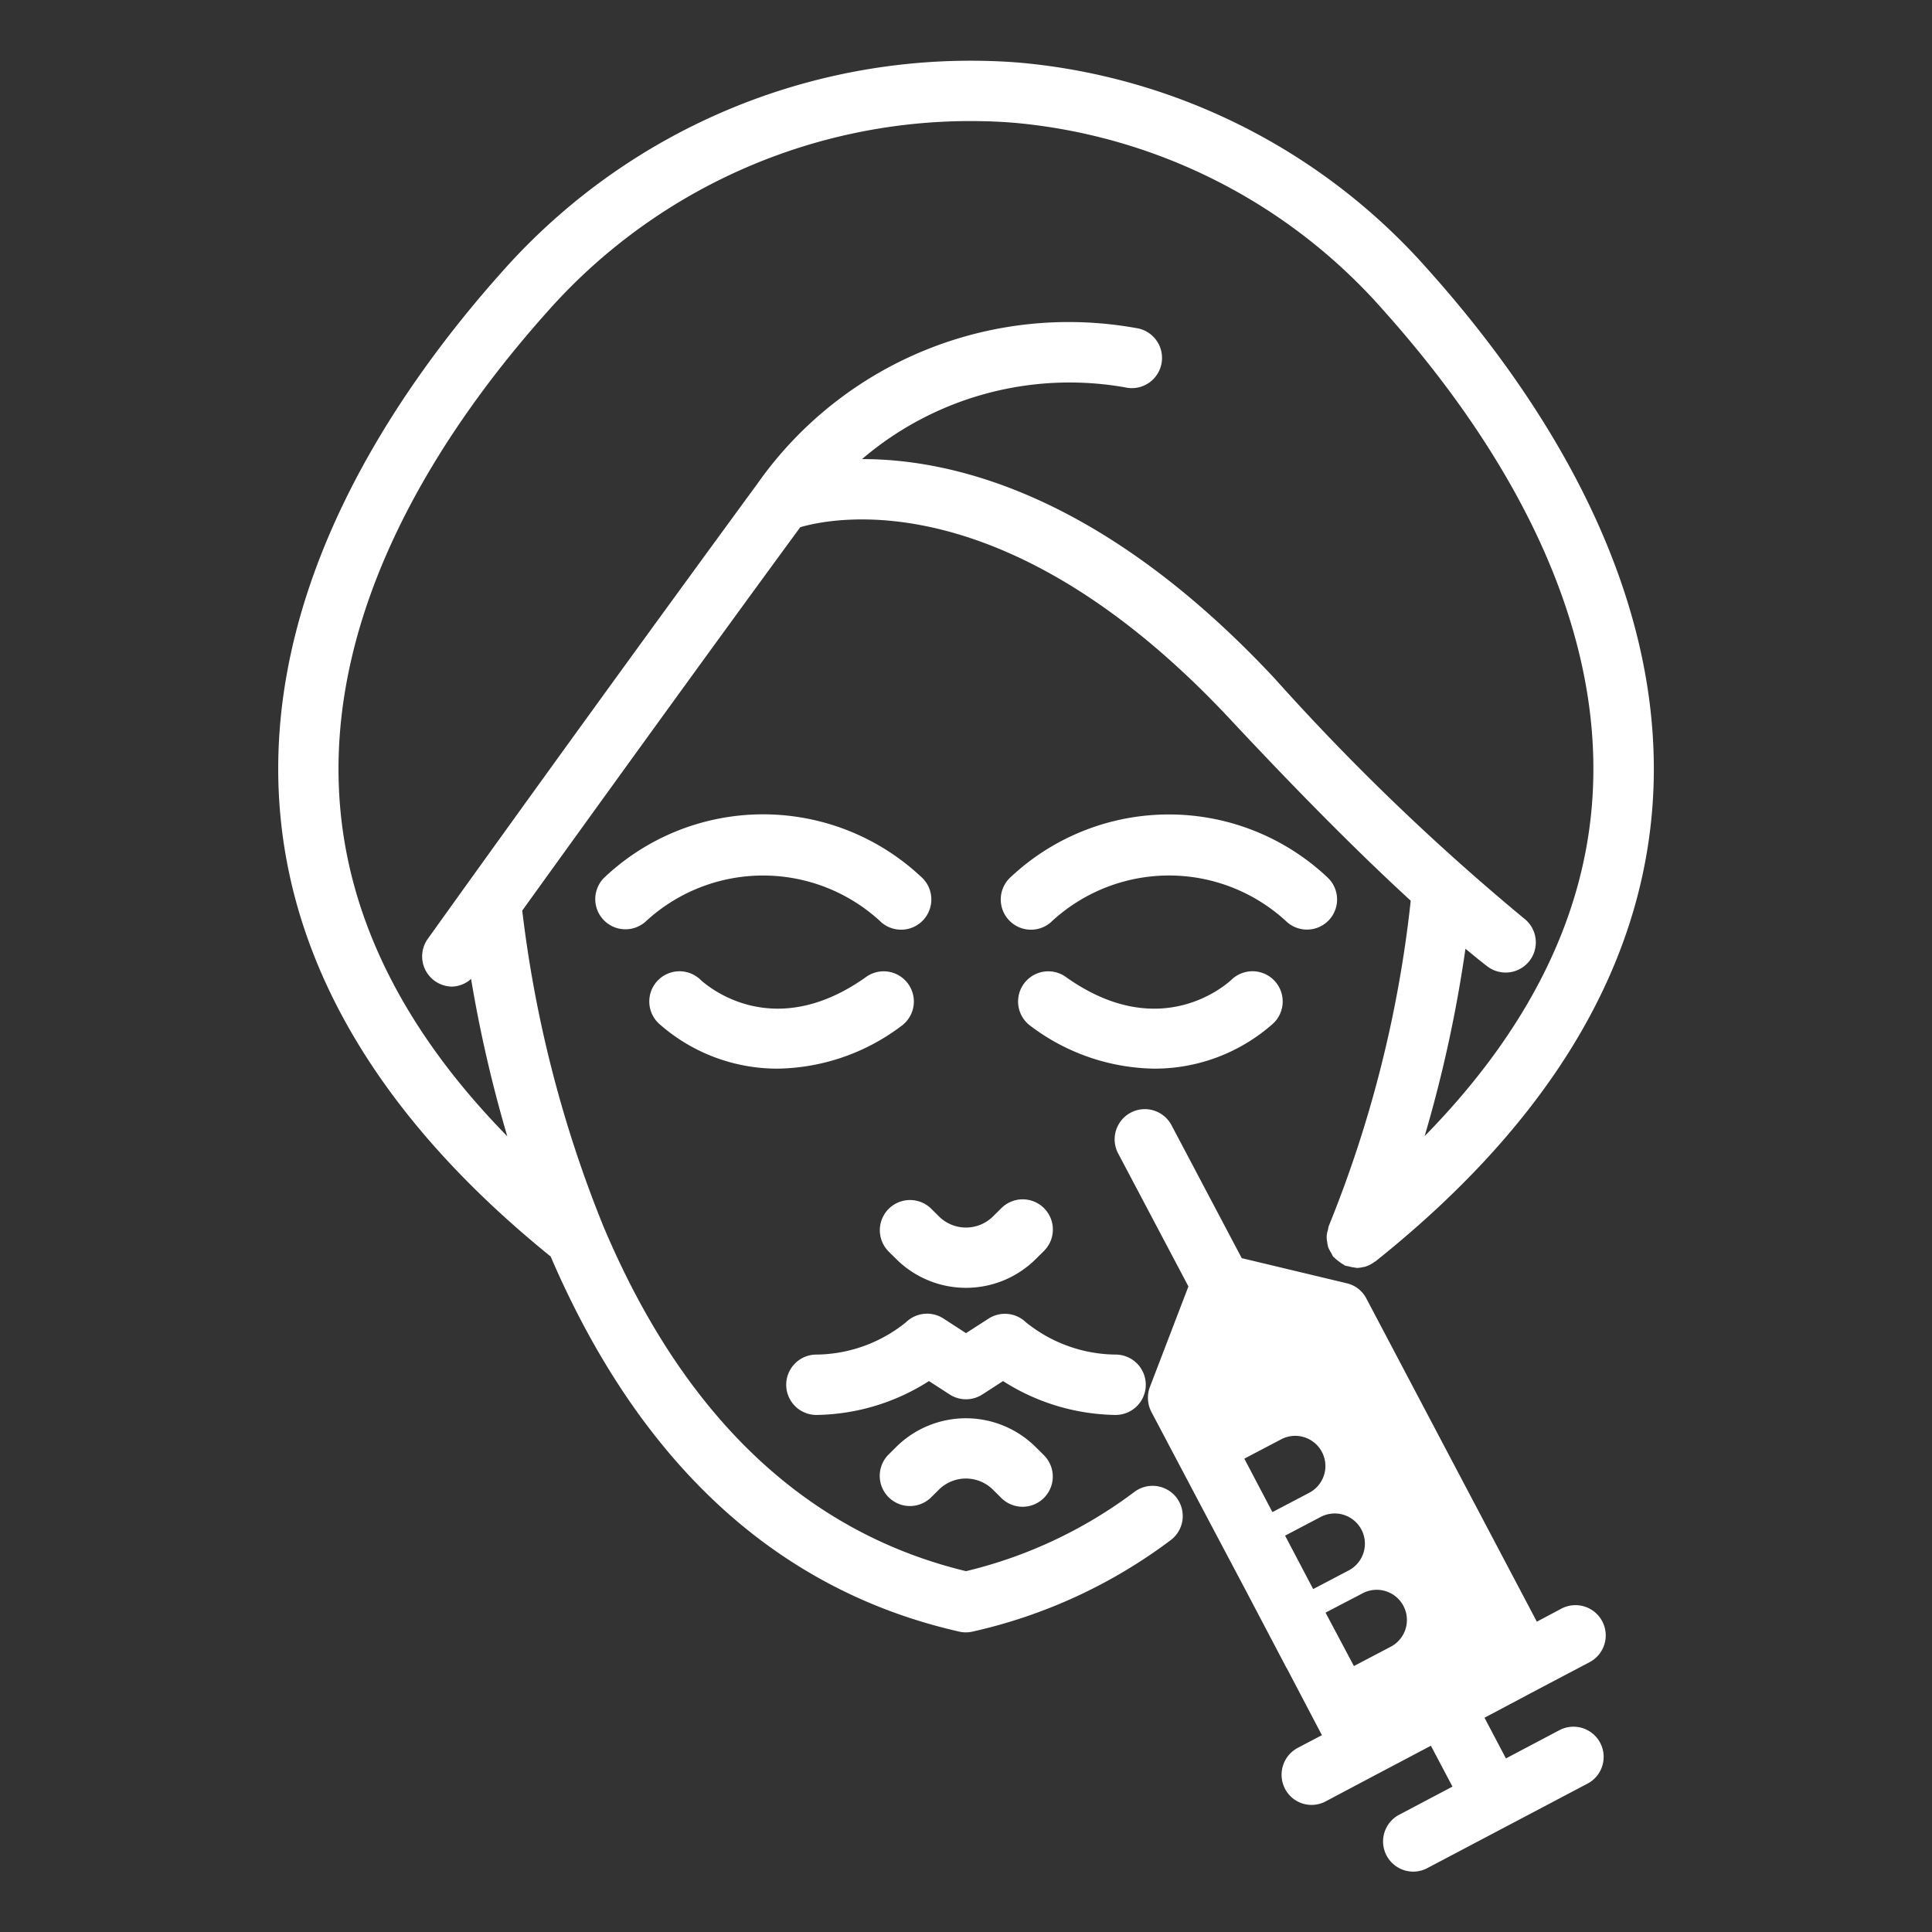<svg xmlns="http://www.w3.org/2000/svg" xmlns:xlink="http://www.w3.org/1999/xlink" width="64" height="64" x="0" y="0" viewBox="0 0 64 64" style="enable-background:new 0 0 512 512" xml:space="preserve" class=""><rect x="0" y="0" width="64" height="64" fill="#333333" stroke="none"/><g><path d="m50.97 55.95 1.69-.89a1 1 0 1 0-.94-1.77l-.81.43-5.65-10.71a.971.971 0 0 0-.65-.5l-3.47-.83h-.005l-2.329-4.41a1 1 0 0 0-1.769.933l2.331 4.412-1.278 3.335a1.018 1.018 0 0 0 .05.82l1.78 3.37 1.35 2.55 1.33 2.53c0 .01.01.01.01.02a.01.01 0 0 0 .01.01l1.17 2.23-.8.42a1.008 1.008 0 0 0-.42 1.36.991.991 0 0 0 1.35.41l1.68-.89.02-.01 1.78-.94.715 1.353-1.77.935a1 1 0 0 0 .47 1.882.987.987 0 0 0 .466-.116l5.309-2.8a1 1 0 0 0-.934-1.769l-1.77.935-.711-1.35h.005zm-7.06-2.53 1.21-.63a1 1 0 1 1 .93 1.77l-1.2.63zm-1.49-5.73a1 1 0 1 1 .93 1.77l-1.2.63-.93-1.77zm1.35 2.55a1 1 0 0 1 .93 1.77l-1.2.63-.93-1.77z" fill="#ffffff" opacity="1" data-original="#000000"></path><path d="M47.305 8.931a20.469 20.469 0 0 0-13.488-6.852l-.285-.022a20.734 20.734 0 0 0-16.868 6.909c-3.708 4.145-8 10.616-7.389 17.9.448 5.343 3.467 10.307 8.966 14.757C21.2 48.5 25.748 52.682 31.774 54.049a.989.989 0 0 0 .442 0 17.144 17.144 0 0 0 6.564-3.029 1 1 0 1 0-1.2-1.6A15.158 15.158 0 0 1 32 52.047c-5.32-1.286-9.362-5.13-12.014-11.43A40.5 40.5 0 0 1 17.3 30.164c2.1-2.915 6-8.324 9.21-12.7 1.2-.348 6.942-1.449 14.245 6.366q3.426 3.668 5.977 6.007a40.032 40.032 0 0 1-2.715 10.777.859.859 0 0 0-.027.132.7.7 0 0 0-.025.392.894.894 0 0 0 .036.184.972.972 0 0 0 .1.187 1.076 1.076 0 0 0 .06.117c.01.013.026.018.036.03a1.026 1.026 0 0 0 .155.13.964.964 0 0 0 .162.11c.015.008.025.021.041.028a1 1 0 0 0 .132.027.985.985 0 0 0 .2.04c.019 0 .037.011.055.011a.99.99 0 0 0 .237-.034c.013 0 .026 0 .039-.006a1 1 0 0 0 .316-.162c.01-.008.023-.009.032-.017 5.629-4.494 8.711-9.516 9.162-14.927.605-7.295-3.703-13.774-7.423-17.925zm5.427 17.762c-.32 3.851-2.183 7.519-5.539 10.942a44.039 44.039 0 0 0 1.352-6.207c.244.2.483.4.709.572a1 1 0 1 0 1.226-1.58 76.921 76.921 0 0 1-8.262-7.952c-5.684-6.084-10.65-7.264-13.662-7.26a10.584 10.584 0 0 1 8.71-2.377 1 1 0 0 0 .455-1.948 12.607 12.607 0 0 0-12.634 5.145A1756.527 1756.527 0 0 0 14.171 31.1a1 1 0 0 0 .811 1.582.983.983 0 0 0 .623-.254 44.054 44.054 0 0 0 1.2 5.213c-3.354-3.421-5.218-7.087-5.54-10.936-.552-6.577 3.44-12.55 6.885-16.4a18.716 18.716 0 0 1 15.233-6.254l.265.021a18.476 18.476 0 0 1 12.168 6.194c3.458 3.858 7.465 9.834 6.916 16.427z" fill="#ffffff" opacity="1" data-original="#000000"></path><path d="M20.016 29.073a1 1 0 0 0 1.378 1.449 5.725 5.725 0 0 1 7.807.036 1 1 0 1 0 1.299-1.524 7.652 7.652 0 0 0-10.484.039zM25.781 35.4a6.958 6.958 0 0 0 4.072-1.409 1 1 0 1 0-1.161-1.629c-3.072 2.19-5.249.314-5.492.089a1 1 0 0 0-1.381 1.449 5.9 5.9 0 0 0 3.962 1.5zM44.016 30.487a1 1 0 0 0-.033-1.414 7.658 7.658 0 0 0-10.48-.039 1 1 0 1 0 1.3 1.524 5.723 5.723 0 0 1 7.807-.036 1 1 0 0 0 1.406-.035zM40.8 32.45c-.24.221-2.417 2.106-5.494-.088a1 1 0 1 0-1.161 1.629 6.958 6.958 0 0 0 4.073 1.409 5.9 5.9 0 0 0 3.962-1.5 1 1 0 0 0-1.38-1.45zM31.109 40.3l-.272-.27a1 1 0 0 0-1.406 1.422l.272.27a3.279 3.279 0 0 0 4.594 0l.272-.27a1 1 0 1 0-1.406-1.422l-.272.269a1.271 1.271 0 0 1-1.782.001zM29.7 47.92l-.272.27a1 1 0 0 0 1.406 1.422l.272-.269a1.271 1.271 0 0 1 1.782 0l.272.27a1 1 0 1 0 1.406-1.422l-.272-.27a3.28 3.28 0 0 0-4.594-.001z" fill="#ffffff" opacity="1" data-original="#000000"></path><path d="M36.962 46.872a1 1 0 0 0-.013-2h-.013a4.8 4.8 0 0 1-2.954-1.072 1 1 0 0 0-1.236-.118l-.746.48-.746-.484a1 1 0 0 0-1.236.118 4.786 4.786 0 0 1-2.954 1.076h-.013a1 1 0 0 0-.013 2 7.087 7.087 0 0 0 3.735-1.122l.683.442a1 1 0 0 0 1.088 0l.683-.442a7.1 7.1 0 0 0 3.713 1.122z" fill="#ffffff" opacity="1" data-original="#000000"></path></g></svg>
